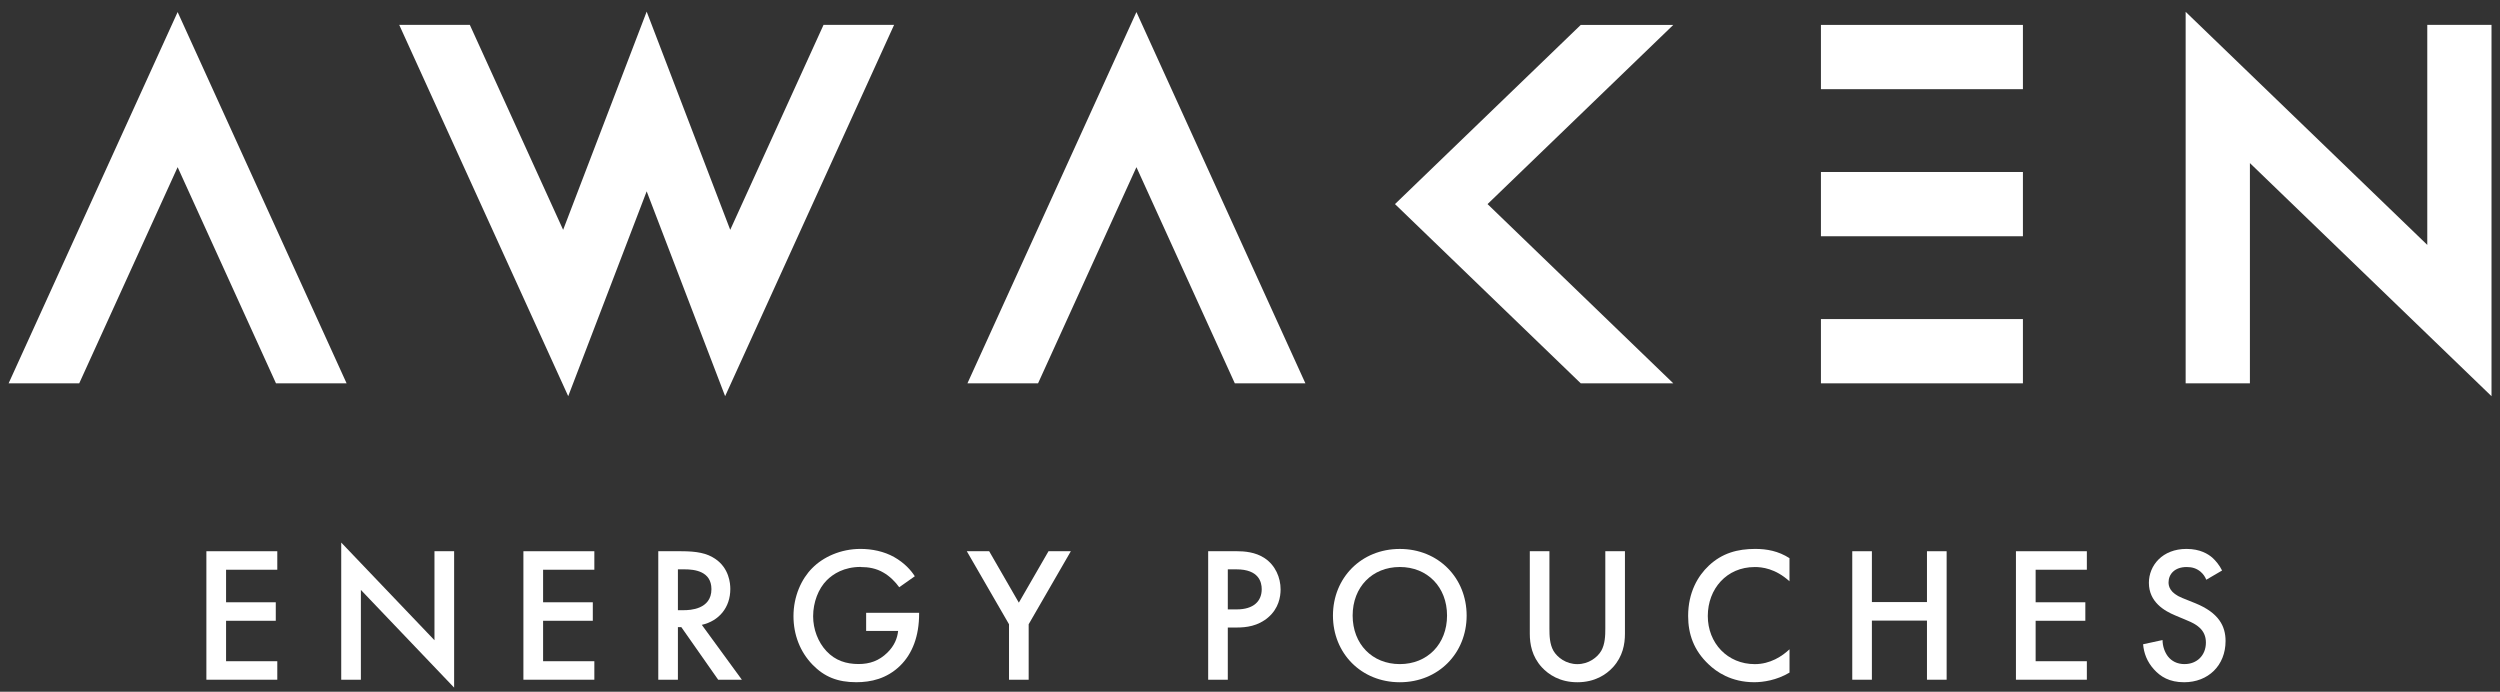 <?xml version="1.0" encoding="UTF-8"?><svg id="a" xmlns="http://www.w3.org/2000/svg" viewBox="0 0 841.89 232.95"><rect x="0" y="0" width="841.89" height="232.95" fill="#333333" stroke="none"/><polygon points="817.4 82.47 736.03 3.98 736.03 129.09 757.67 129.09 757.67 54.92 839.03 133.42 839.03 8.38 817.4 8.38 817.4 82.47" style="fill:#fff; stroke-width:0px;"/><rect x="613.21" y="8.39" width="68.02" height="21.64" style="fill:#fff; stroke-width:0px;"/><rect x="613.21" y="57.92" width="68.02" height="21.64" style="fill:#fff; stroke-width:0px;"/><rect x="613.21" y="107.45" width="68.02" height="21.64" style="fill:#fff; stroke-width:0px;"/><polygon points="189.64 77.4 158.22 8.38 134.44 8.38 191.35 133.42 217.77 64.43 244.19 133.42 301.09 8.38 277.33 8.38 245.91 77.4 217.77 3.92 189.64 77.4" style="fill:#fff; stroke-width:0px;"/><polygon points="59.82 56.29 92.94 129.09 116.72 129.09 59.82 4.06 2.9 129.09 26.68 129.09 59.82 56.29" style="fill:#fff; stroke-width:0px;"/><polygon points="382.7 4.06 325.79 129.09 349.57 129.09 382.7 56.29 415.83 129.09 439.6 129.09 382.7 4.06" style="fill:#fff; stroke-width:0px;"/><polygon points="532.33 8.39 469.77 68.73 532.33 129.09 563.49 129.09 500.94 68.73 563.49 8.39 532.33 8.39" style="fill:#fff; stroke-width:0px;"/><polygon points="69.5 228.9 93.38 228.9 93.38 222.67 76.13 222.67 76.13 209.05 92.87 209.05 92.87 202.82 76.13 202.82 76.13 191.86 93.38 191.86 93.38 185.63 69.5 185.63 69.5 228.9" style="fill:#fff; stroke-width:0px;"/><polygon points="152.93 185.63 146.31 185.63 146.31 215.6 114.91 182.71 114.91 228.9 121.53 228.9 121.53 198.66 152.93 231.56 152.93 185.63" style="fill:#fff; stroke-width:0px;"/><polygon points="200.15 191.86 200.15 185.63 176.26 185.63 176.26 228.9 200.15 228.9 200.15 222.67 182.89 222.67 182.89 209.05 199.63 209.05 199.63 202.82 182.89 202.82 182.89 191.86 200.15 191.86" style="fill:#fff; stroke-width:0px;"/><path d="M245.94,198.34c0-1.88-.39-7.01-5.13-10.18-2.79-1.88-6.16-2.53-11.41-2.53h-7.72v43.27h6.61v-17.7h1.16l12.4,17.7h7.98l-13.49-18.48c5.78-1.3,9.6-5.84,9.6-12.07ZM230.36,205.48h-2.07v-13.75h2.27c3.24,0,9.02.58,9.02,6.68,0,6.87-7.39,7.07-9.21,7.07Z" style="fill:#fff; stroke-width:0px;"/><path d="M289.85,190.95c2.65,0,5.25.45,7.65,1.87,2.08,1.17,4.03,3.12,5.32,4.94l5.25-3.7c-1.23-1.95-3.44-4.48-7-6.49-3.38-1.88-7.4-2.72-11.29-2.72-6.68,0-12.58,2.72-16.28,6.49-3.57,3.57-6.29,9.41-6.29,16.15,0,6.23,2.2,12,6.42,16.35,3.96,4.08,8.44,5.9,14.73,5.9,4.93,0,10.25-1.17,14.73-5.52,4.22-4.09,6.43-10.12,6.43-17.52v-.33h-17.84v6.1h10.77c-.26,2.46-1.24,4.99-3.64,7.33-2.79,2.72-5.9,3.82-9.67,3.82-4.15,0-7.85-1.16-10.83-4.35-2.85-3.05-4.48-7.39-4.48-11.74,0-4.67,1.75-9.28,4.6-12.13,2.15-2.14,5.78-4.48,11.42-4.48Z" style="fill:#fff; stroke-width:0px;"/><polygon points="339.79 210.22 339.79 228.9 346.41 228.9 346.41 210.22 360.61 185.63 353.09 185.63 343.1 202.95 333.11 185.63 325.58 185.63 339.79 210.22" style="fill:#fff; stroke-width:0px;"/><path d="M416.39,185.63h-9.53v43.27h6.61v-17.58h2.99c3.17,0,7.14-.45,10.58-3.38,3.57-3.05,4.21-6.94,4.21-9.47,0-3.95-1.75-8.11-5.38-10.51-3.11-2.07-6.81-2.34-9.47-2.34ZM416.46,205.22h-2.99v-13.49h2.92c7.52,0,8.5,4.28,8.5,6.68,0,4.02-2.72,6.81-8.43,6.81Z" style="fill:#fff; stroke-width:0px;"/><path d="M448.88,207.3c0,12.72,9.54,22.45,22.51,22.45s22.51-9.74,22.51-22.45-9.53-22.44-22.51-22.44-22.51,9.73-22.51,22.44ZM471.4,190.94c9.28,0,15.9,6.75,15.9,16.35s-6.62,16.35-15.9,16.35-15.89-6.74-15.89-16.35,6.61-16.35,15.89-16.35Z" style="fill:#fff; stroke-width:0px;"/><path d="M515.17,185.63v27.83c0,3.44.72,7.59,4.02,11.22,2.28,2.47,6.1,5.07,12,5.07s9.73-2.59,12-5.07c3.3-3.63,4.02-7.78,4.02-11.22v-27.83h-6.61v26.08c0,2.34-.08,5.19-1.37,7.46-1.3,2.21-4.22,4.48-8.04,4.48s-6.75-2.27-8.05-4.48c-1.29-2.27-1.36-5.13-1.36-7.46v-26.08h-6.61Z" style="fill:#fff; stroke-width:0px;"/><path d="M590.87,190.95c2.47,0,6.94.45,11.75,4.8v-7.79c-3.76-2.4-7.6-3.11-11.55-3.11-5.97,0-11.16,1.43-15.63,5.65-3.64,3.43-6.95,8.95-6.95,16.93,0,6.09,1.89,11.61,6.95,16.34,2.52,2.4,7.46,5.97,15.32,5.97,2.98,0,7.52-.65,11.87-3.24v-7.85c-2.47,2.34-6.49,5-11.68,5-9.21,0-15.84-7.07-15.84-16.21s6.36-16.48,15.77-16.48Z" style="fill:#fff; stroke-width:0px;"/><polygon points="655.54 228.9 655.54 185.63 648.92 185.63 648.92 202.75 630.37 202.75 630.37 185.63 623.76 185.63 623.76 228.9 630.37 228.9 630.37 208.99 648.92 208.99 648.92 228.9 655.54 228.9" style="fill:#fff; stroke-width:0px;"/><polygon points="702.76 191.86 702.76 185.63 678.88 185.63 678.88 228.9 702.76 228.9 702.76 222.67 685.51 222.67 685.51 209.05 702.25 209.05 702.25 202.82 685.51 202.82 685.51 191.86 702.76 191.86" style="fill:#fff; stroke-width:0px;"/><path d="M735.7,223.64c-2.59,0-4.41-1.04-5.64-2.59-1.04-1.36-1.81-3.38-1.81-5.51l-6.55,1.42c.26,2.99,1.3,5.84,3.64,8.44,2.21,2.46,5.19,4.35,10.18,4.35,8.11,0,13.95-5.65,13.95-13.89,0-4.93-2.2-9.47-10.19-12.72l-4.35-1.75c-4.21-1.69-4.66-3.96-4.66-5.25,0-2.8,2.07-5.19,6.1-5.19,1.87,0,3.3.45,4.66,1.56.98.84,1.56,1.75,1.95,2.72l5.32-3.11c-.91-1.81-2.14-3.31-3.31-4.35-1.36-1.16-4.02-2.92-8.69-2.92-8.11,0-12.65,5.58-12.65,11.42,0,6.49,5.26,9.47,8.83,10.96l4.15,1.75c2.85,1.16,6.22,2.98,6.22,7.39s-3.11,7.26-7.14,7.26Z" style="fill:#fff; stroke-width:0px;"/></svg>